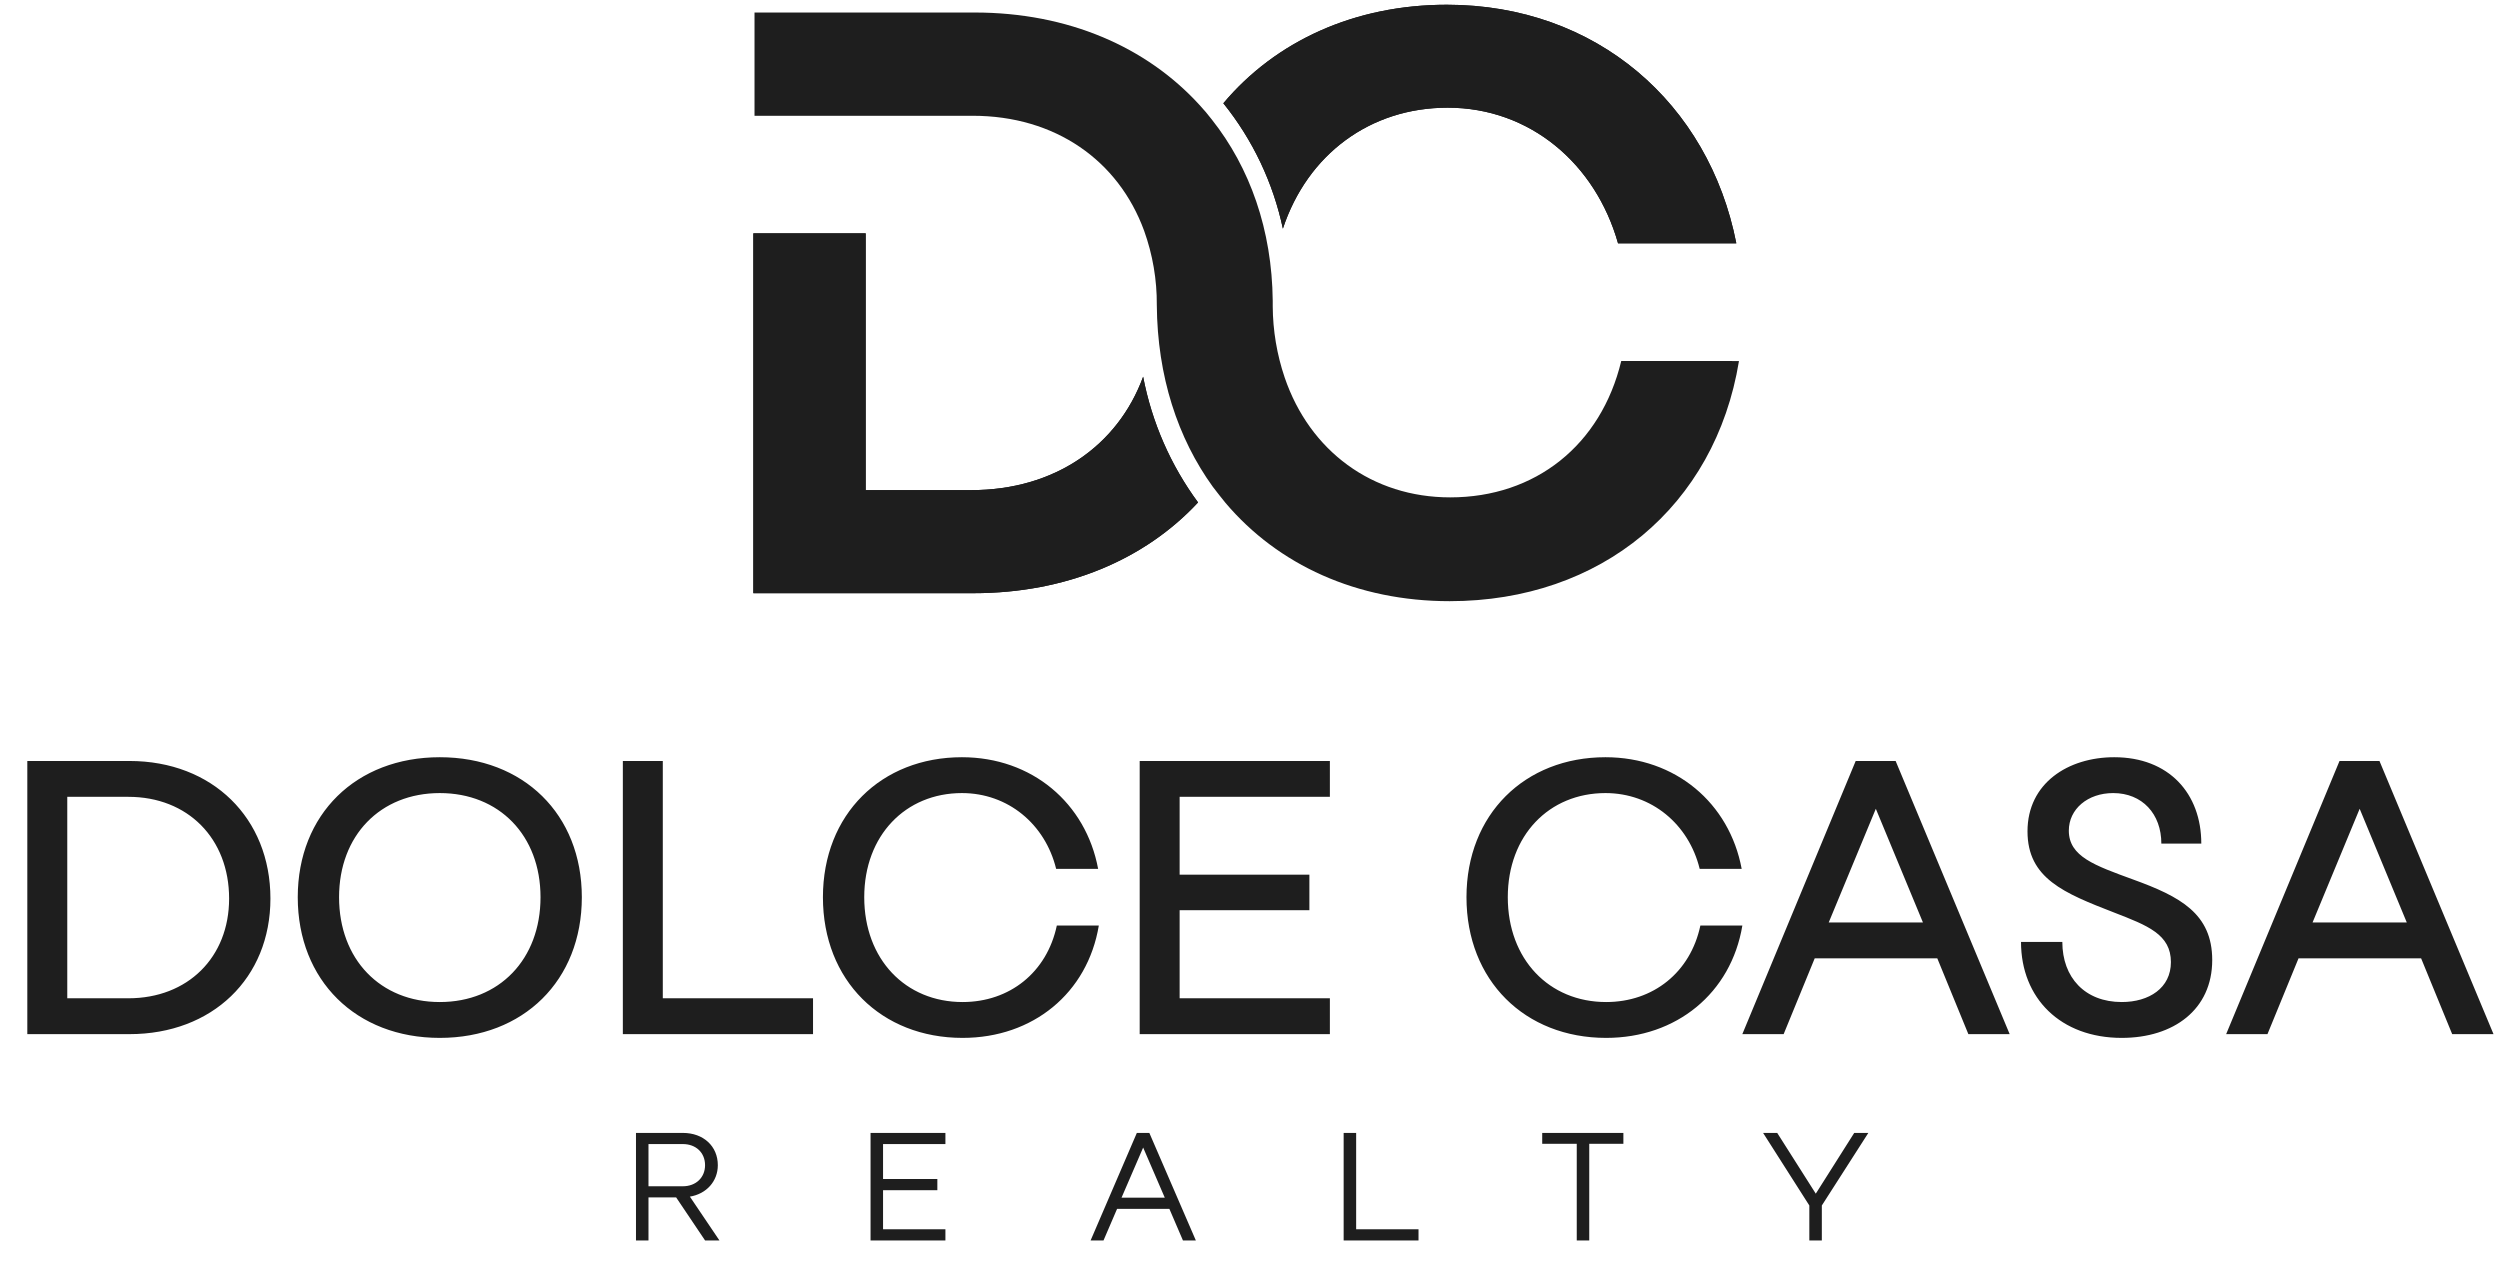 <svg xmlns="http://www.w3.org/2000/svg" width="217" height="111" viewBox="0 0 217 111" fill="none"><path d="M2.371 89.763L2.371 66.053L11.233 66.053C18.435 66.053 23.473 71.003 23.473 77.997C23.473 84.903 18.435 89.763 11.233 89.763L2.371 89.763ZM5.839 86.651L11.144 86.651C16.301 86.651 19.887 83.095 19.887 77.997C19.887 72.781 16.301 69.165 11.144 69.165L5.839 69.165L5.839 86.651ZM38.174 90.089C30.913 90.089 25.845 85.11 25.845 77.879C25.845 70.677 30.913 65.727 38.174 65.727C45.435 65.727 50.503 70.677 50.503 77.879C50.503 85.11 45.435 90.089 38.174 90.089ZM29.431 77.879C29.431 83.272 33.017 86.977 38.174 86.977C43.331 86.977 46.917 83.272 46.917 77.879C46.917 72.514 43.331 68.839 38.174 68.839C33.017 68.839 29.431 72.514 29.431 77.879ZM54.063 89.763L54.063 66.053L57.531 66.053L57.531 86.651L70.571 86.651L70.571 89.763L54.063 89.763ZM83.552 90.089C76.498 90.089 71.43 85.11 71.43 77.879C71.43 70.677 76.498 65.727 83.493 65.727C89.568 65.727 94.251 69.698 95.318 75.418L91.673 75.418C90.724 71.536 87.494 68.839 83.493 68.839C78.602 68.839 75.016 72.514 75.016 77.879C75.016 83.272 78.602 86.977 83.552 86.977C87.642 86.977 90.872 84.399 91.732 80.338L95.377 80.338C94.399 86.207 89.657 90.089 83.552 90.089ZM98.925 89.763L98.925 66.053L115.433 66.053L115.433 69.165L102.392 69.165L102.392 75.922L113.655 75.922L113.655 79.005L102.392 79.005L102.392 86.651L115.433 86.651L115.433 89.763L98.925 89.763ZM139.412 90.089C132.358 90.089 127.29 85.11 127.29 77.878C127.29 70.677 132.358 65.727 139.353 65.727C145.428 65.727 150.111 69.698 151.178 75.418L147.533 75.418C146.584 71.536 143.354 68.839 139.353 68.839C134.462 68.839 130.876 72.514 130.876 77.878C130.876 83.272 134.462 86.977 139.412 86.977C143.502 86.977 146.732 84.399 147.592 80.338L151.237 80.338C150.259 86.207 145.517 90.089 139.412 90.089ZM151.234 89.763L161.074 66.053L164.541 66.053L174.44 89.763L170.854 89.763L168.157 83.183L157.517 83.183L154.82 89.763L151.234 89.763ZM158.732 80.072L166.912 80.072L162.822 70.202L158.732 80.072ZM184.167 90.089C178.862 90.089 175.424 86.651 175.424 81.761L179.01 81.761C179.01 84.843 180.967 86.977 184.167 86.977C186.538 86.977 188.435 85.762 188.435 83.51C188.435 81.109 186.42 80.338 183.515 79.212C179.159 77.523 175.987 76.248 175.987 72.158C175.987 67.979 179.514 65.727 183.515 65.727C188.257 65.727 191.073 68.868 191.073 73.225L187.605 73.225C187.605 70.647 185.946 68.839 183.426 68.839C181.204 68.839 179.574 70.232 179.574 72.099C179.574 74.352 181.826 75.122 185.145 76.337C189.235 77.819 192.021 79.301 192.021 83.332C192.021 87.629 188.672 90.089 184.167 90.089ZM193.23 89.763L203.07 66.053L206.538 66.053L216.437 89.763L212.85 89.763L210.153 83.183L199.513 83.183L196.816 89.763L193.23 89.763ZM200.729 80.072L208.909 80.072L204.819 70.202L200.729 80.072Z" fill="#1E1E1E"></path><path d="M55.203 107.67L55.203 98.337L59.274 98.337C61.059 98.337 62.307 99.492 62.307 101.137C62.307 102.537 61.316 103.633 59.881 103.867L62.447 107.67L61.199 107.67L58.691 103.937L56.288 103.937L56.288 107.67L55.203 107.67ZM56.288 102.968L59.274 102.968C60.406 102.968 61.199 102.21 61.199 101.137C61.199 100.052 60.406 99.305 59.274 99.305L56.288 99.305L56.288 102.968ZM75.564 107.67L75.564 98.337L82.062 98.337L82.062 99.305L76.649 99.305L76.649 102.338L81.362 102.338L81.362 103.307L76.649 103.307L76.649 106.701L82.062 106.701L82.062 107.67L75.564 107.67ZM94.665 107.67L98.678 98.337L99.763 98.337L103.799 107.67L102.679 107.67L101.501 104.928L96.963 104.928L95.785 107.67L94.665 107.67ZM97.348 103.96L101.104 103.96L99.226 99.608L97.348 103.96ZM116.629 107.67L116.629 98.337L117.714 98.337L117.714 106.701L123.127 106.701L123.127 107.67L116.629 107.67ZM136.862 107.67L136.862 99.282L133.864 99.282L133.864 98.337L140.91 98.337L140.91 99.282L137.947 99.282L137.947 107.67L136.862 107.67ZM157.05 107.67L157.05 104.636L153.037 98.337L154.262 98.337L157.61 103.61L160.947 98.337L162.172 98.337L158.135 104.636L158.135 107.67L157.05 107.67Z" fill="#1E1E1E"></path><path d="M84.308 42.542L75.141 42.542L75.141 20.256L65.391 20.256L65.391 51.489L84.495 51.489C92.595 51.489 99.407 48.54 103.991 43.611C101.609 40.378 99.98 36.649 99.224 32.699C97.024 38.704 91.524 42.542 84.311 42.542" fill="#1E1E1E"></path><path d="M84.308 42.542L75.141 42.542L75.141 20.256L65.391 20.256L65.391 51.489L84.495 51.489C92.595 51.489 99.407 48.54 103.991 43.611C101.609 40.378 99.98 36.649 99.224 32.699C97.024 38.704 91.524 42.542 84.311 42.542" fill="#1E1E1E"></path><path d="M140.724 31.335C138.967 38.638 133.269 43.172 125.877 43.172C119.119 43.172 113.685 39.154 111.507 32.761C110.834 30.772 110.485 28.687 110.473 26.587C110.473 26.468 110.473 26.347 110.473 26.218L110.473 26.111C110.41 19.947 108.496 14.557 105.185 10.373C104.848 9.934 104.481 9.507 104.104 9.097C99.513 4.073 92.707 1.087 84.607 1.087L65.492 1.087L65.492 10.049L75.257 10.049L84.424 10.049C91.603 10.049 97.078 13.927 99.311 20.032C100.054 22.1 100.426 24.284 100.411 26.483C100.459 32.666 102.226 38.037 105.277 42.258C105.644 42.737 106.01 43.206 106.377 43.655C110.931 49.03 117.773 52.182 125.829 52.182C138.978 52.182 148.879 43.935 150.943 31.338L140.724 31.335Z" fill="#1E1E1E"></path><path d="M125.585 0.411C117.573 0.411 110.716 3.574 106.187 8.964C108.737 12.133 110.507 15.861 111.354 19.847C113.495 13.384 118.941 9.347 125.655 9.347C132.797 9.347 138.488 14.203 140.446 21.122L150.713 21.122C148.33 8.957 138.547 0.411 125.585 0.411Z" fill="#1E1E1E"></path><path d="M125.585 0.411C117.573 0.411 110.716 3.574 106.187 8.964C108.737 12.133 110.507 15.861 111.354 19.847C113.495 13.384 118.941 9.347 125.655 9.347C132.797 9.347 138.488 14.203 140.446 21.122L150.713 21.122C148.33 8.957 138.547 0.411 125.585 0.411Z" fill="#1E1E1E"></path></svg>